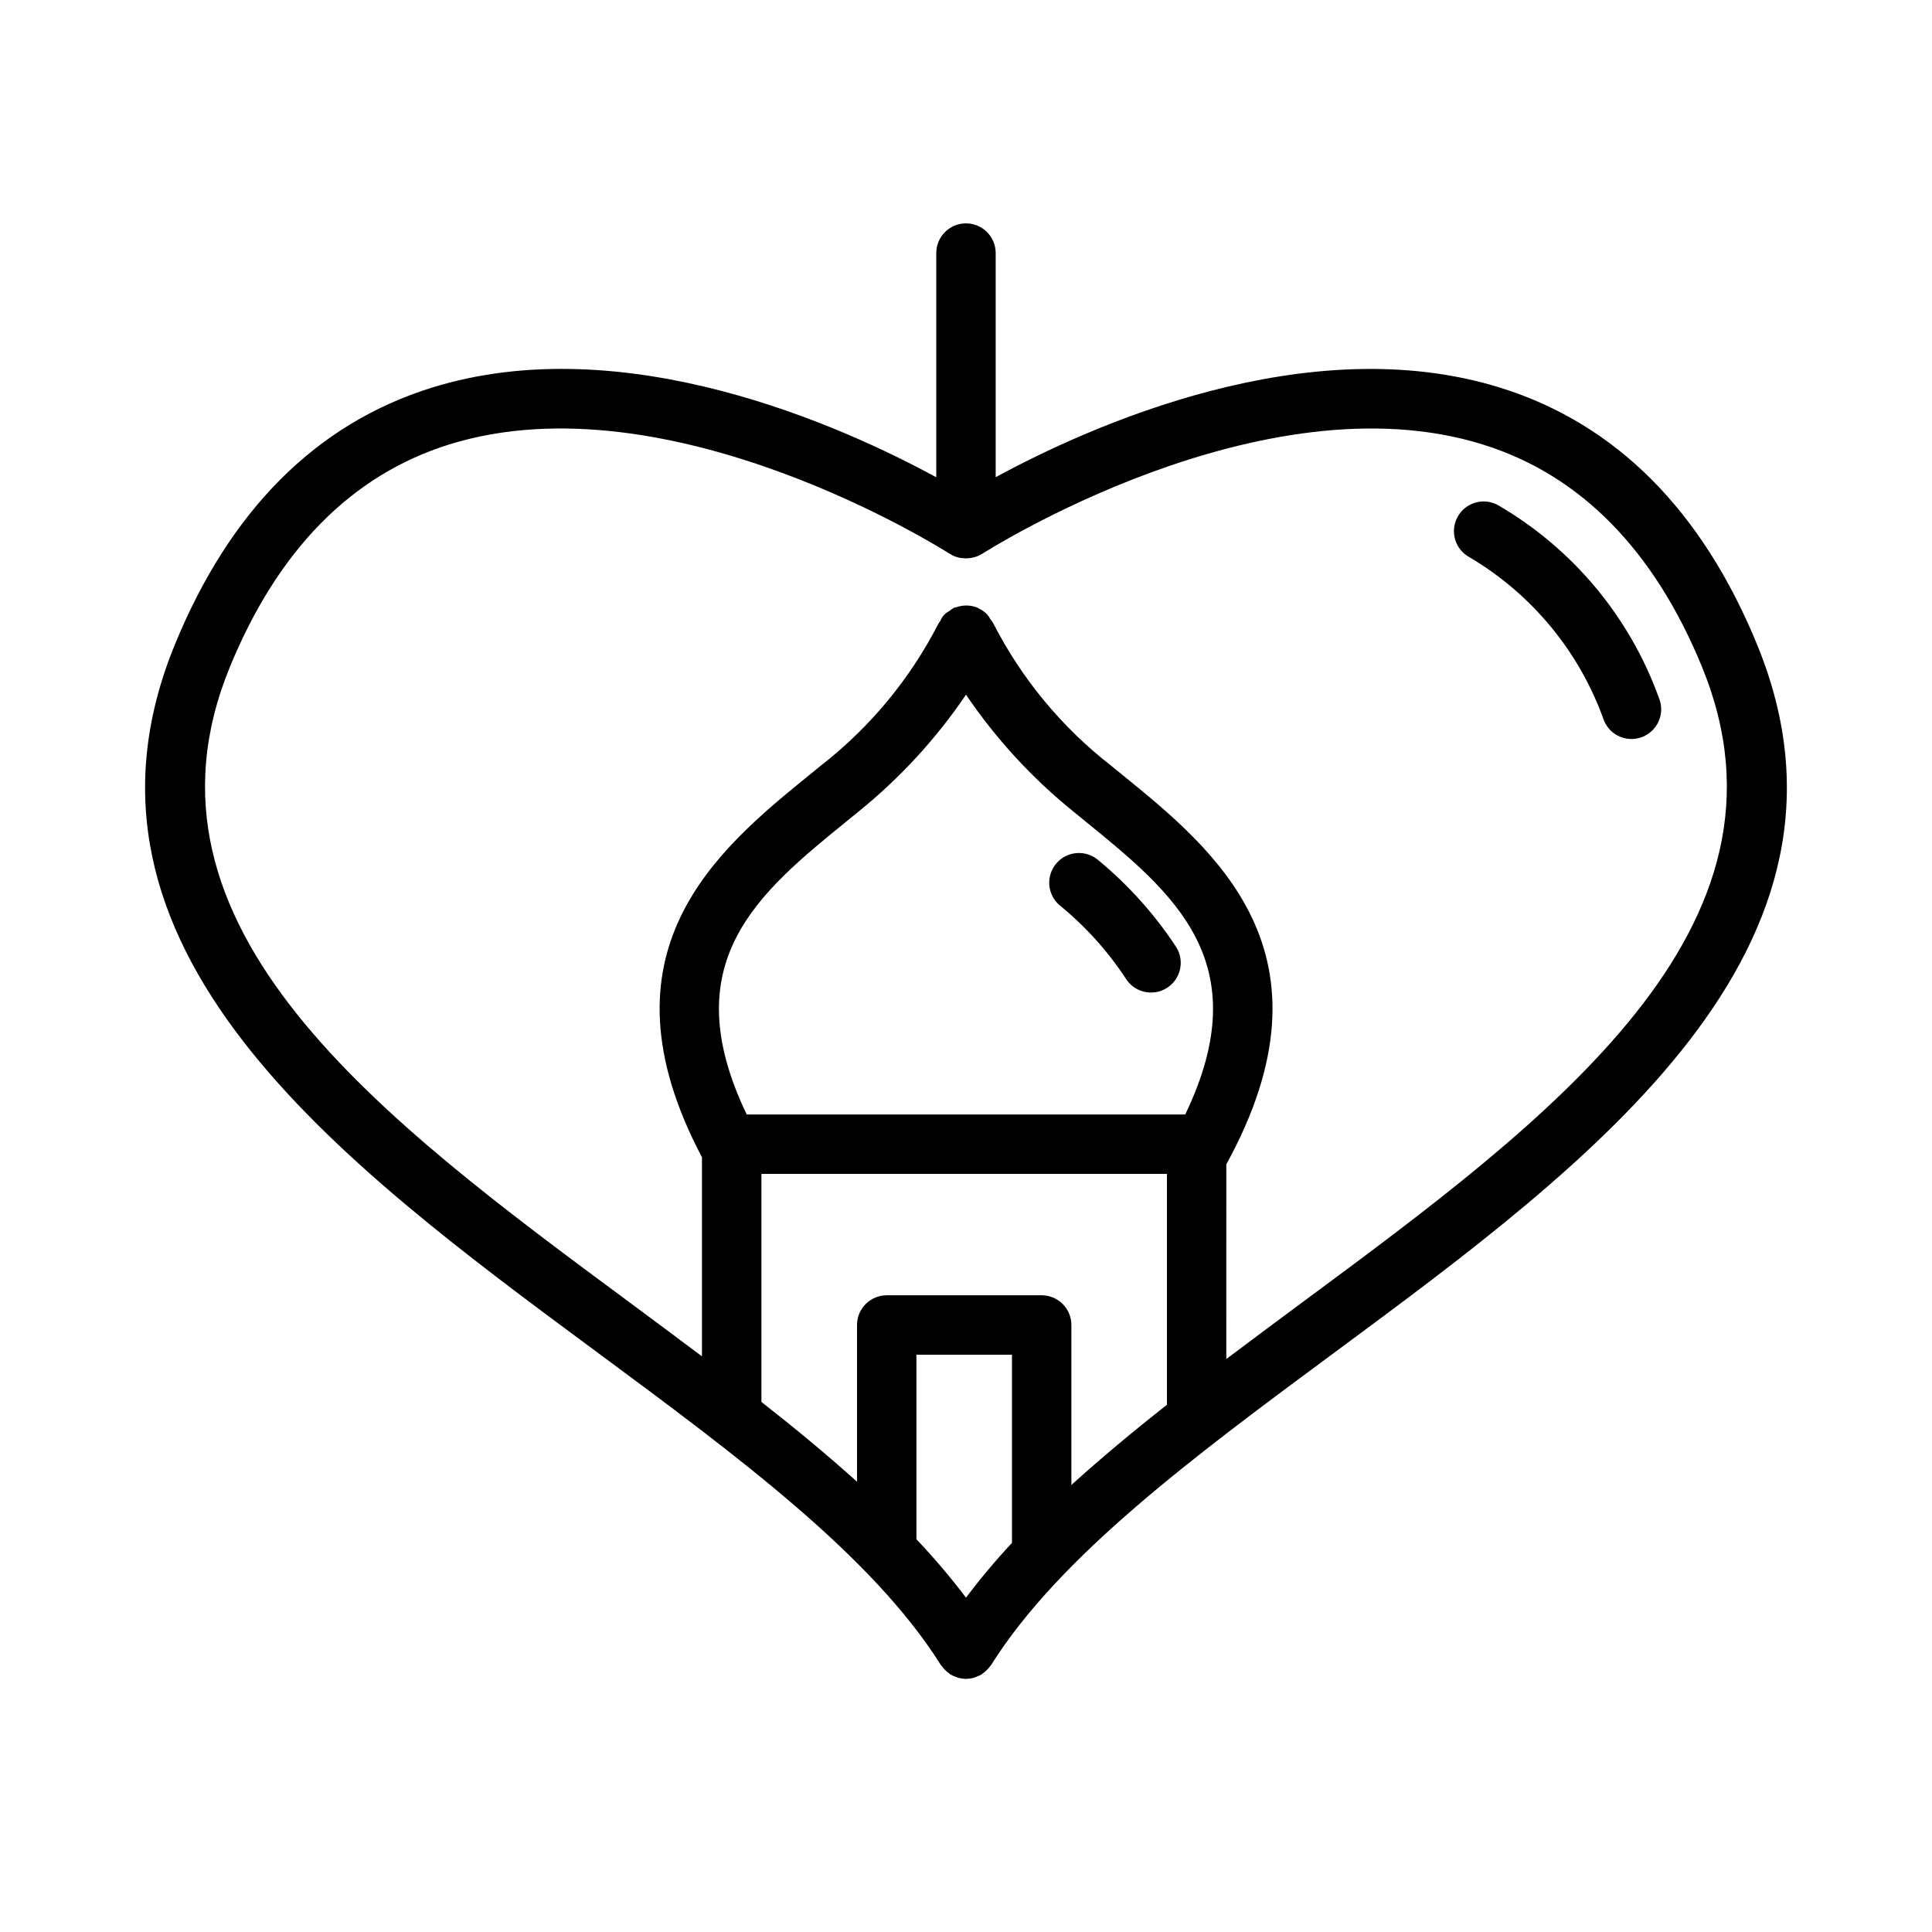 <?xml version="1.0" encoding="UTF-8"?>
<!-- Uploaded to: SVG Repo, www.svgrepo.com, Generator: SVG Repo Mixer Tools -->
<svg fill="#000000" width="800px" height="800px" version="1.1" viewBox="144 144 512 512" xmlns="http://www.w3.org/2000/svg">
 <path d="m424.75 383.86c-3.273-2.856-3.613-7.82-0.766-11.098 2.848-3.277 7.812-3.629 11.098-0.789 8.004 6.613 14.969 14.391 20.664 23.07 2.269 3.703 1.113 8.543-2.582 10.82-3.695 2.277-8.539 1.137-10.828-2.555-4.832-7.344-10.766-13.906-17.586-19.449zm73.484 118.14c-37.754 27.93-73.406 54.309-91.574 83.238-0.043 0.07-0.105 0.117-0.152 0.184-0.094 0.141-0.215 0.25-0.316 0.387-0.5 0.648-1.098 1.219-1.773 1.684-0.094 0.066-0.145 0.168-0.242 0.23-0.066 0.043-0.141 0.055-0.207 0.09h0.004c-0.422 0.238-0.867 0.434-1.328 0.59-0.211 0.074-0.406 0.184-0.621 0.242h0.004c-0.617 0.16-1.25 0.25-1.891 0.262l-0.133 0.016h-0.016l-0.133-0.02v0.004c-0.641-0.012-1.277-0.102-1.895-0.262-0.207-0.055-0.398-0.16-0.602-0.234v-0.004c-0.469-0.156-0.918-0.355-1.348-0.598-0.062-0.039-0.137-0.051-0.199-0.09-0.094-0.059-0.145-0.16-0.234-0.223-0.68-0.465-1.281-1.035-1.781-1.691-0.102-0.133-0.223-0.242-0.316-0.383-0.047-0.066-0.109-0.117-0.152-0.184-18.164-28.93-53.82-55.309-91.574-83.238-67.648-50.047-144.32-106.77-111.45-187.1 14.598-35.656 37.461-58.57 67.965-68.117 51.281-16.035 109.19 10.285 133.85 23.699v-59.414c0-4.348 3.527-7.871 7.875-7.871s7.871 3.523 7.871 7.871v59.391c24.754-13.445 82.719-39.672 133.85-23.672 30.504 9.543 53.367 32.461 67.965 68.117 32.879 80.328-43.797 137.05-111.45 187.1zm-126.75-142.89-2.914 2.371c-23.695 19.246-46.059 37.523-26.68 77.867h116.21c19.379-40.34-2.984-58.621-26.68-77.867l-2.914-2.371h0.004c-10.984-8.871-20.594-19.32-28.512-31.008-7.922 11.688-17.531 22.137-28.516 31.008zm40.699 143.9h-25.324v48.906c4.668 4.914 9.051 10.082 13.141 15.484 3.801-5.051 7.867-9.895 12.184-14.516zm41.074 13.266v-61.184h-107.47v60.434c8.941 7.004 17.43 14.031 25.332 21.145v-41.531c0-2.09 0.828-4.094 2.305-5.566 1.477-1.477 3.481-2.309 5.566-2.309h41.066c2.09 0 4.09 0.832 5.566 2.309 1.477 1.473 2.309 3.477 2.305 5.566v42.398c7.887-7.152 16.379-14.223 25.332-21.262zm141.85-195.41c-12.723-31.09-32.25-50.953-58.039-59.039-58.656-18.375-132.05 28.473-132.79 28.949l-0.004-0.004c-0.742 0.461-1.559 0.797-2.414 0.988-0.207 0.051-0.406 0.07-0.613 0.105-0.746 0.121-1.504 0.133-2.254 0.039-0.18-0.023-0.352-0.016-0.527-0.051-0.777-0.145-1.531-0.402-2.234-0.773-0.109-0.059-0.191-0.156-0.301-0.219-0.07-0.043-0.152-0.043-0.223-0.086-0.73-0.477-74.121-47.332-132.79-28.949-25.793 8.086-45.316 27.953-58.039 59.039-28.246 68.996 40.121 119.57 106.23 168.48 6.402 4.738 12.711 9.438 18.918 14.102v-52.766c-28.84-54.57 4.227-81.621 28.605-101.42l2.875-2.344v0.004c13.043-10.141 23.699-23.016 31.227-37.723 0.148-0.246 0.316-0.484 0.492-0.711 0.426-1.094 1.246-1.988 2.297-2.512 0.43-0.371 0.902-0.691 1.406-0.957l0.105-0.02c0.148-0.059 0.316-0.043 0.469-0.094v-0.004c1.797-0.625 3.762-0.578 5.523 0.137l0.02 0.004c0.113 0.051 0.184 0.148 0.297 0.203h0.004c0.82 0.371 1.566 0.883 2.211 1.512 0.328 0.387 0.613 0.805 0.855 1.25 0.309 0.371 0.586 0.773 0.82 1.195 7.527 14.703 18.184 27.578 31.227 37.715l2.875 2.344c24.664 20.027 58.309 47.441 27.652 103.3l-0.004 51.598c6.527-4.914 13.152-9.855 19.871-14.82 66.117-48.91 134.48-99.484 106.24-168.48zm-54.191-43.035c-3.824-2.062-8.598-0.633-10.66 3.191-2.066 3.824-0.637 8.598 3.188 10.66 16.582 9.797 29.191 25.113 35.625 43.266 1.648 4.027 6.246 5.953 10.27 4.305 4.027-1.645 5.953-6.242 4.305-10.27-7.773-21.551-22.906-39.664-42.727-51.152z"/>
</svg>